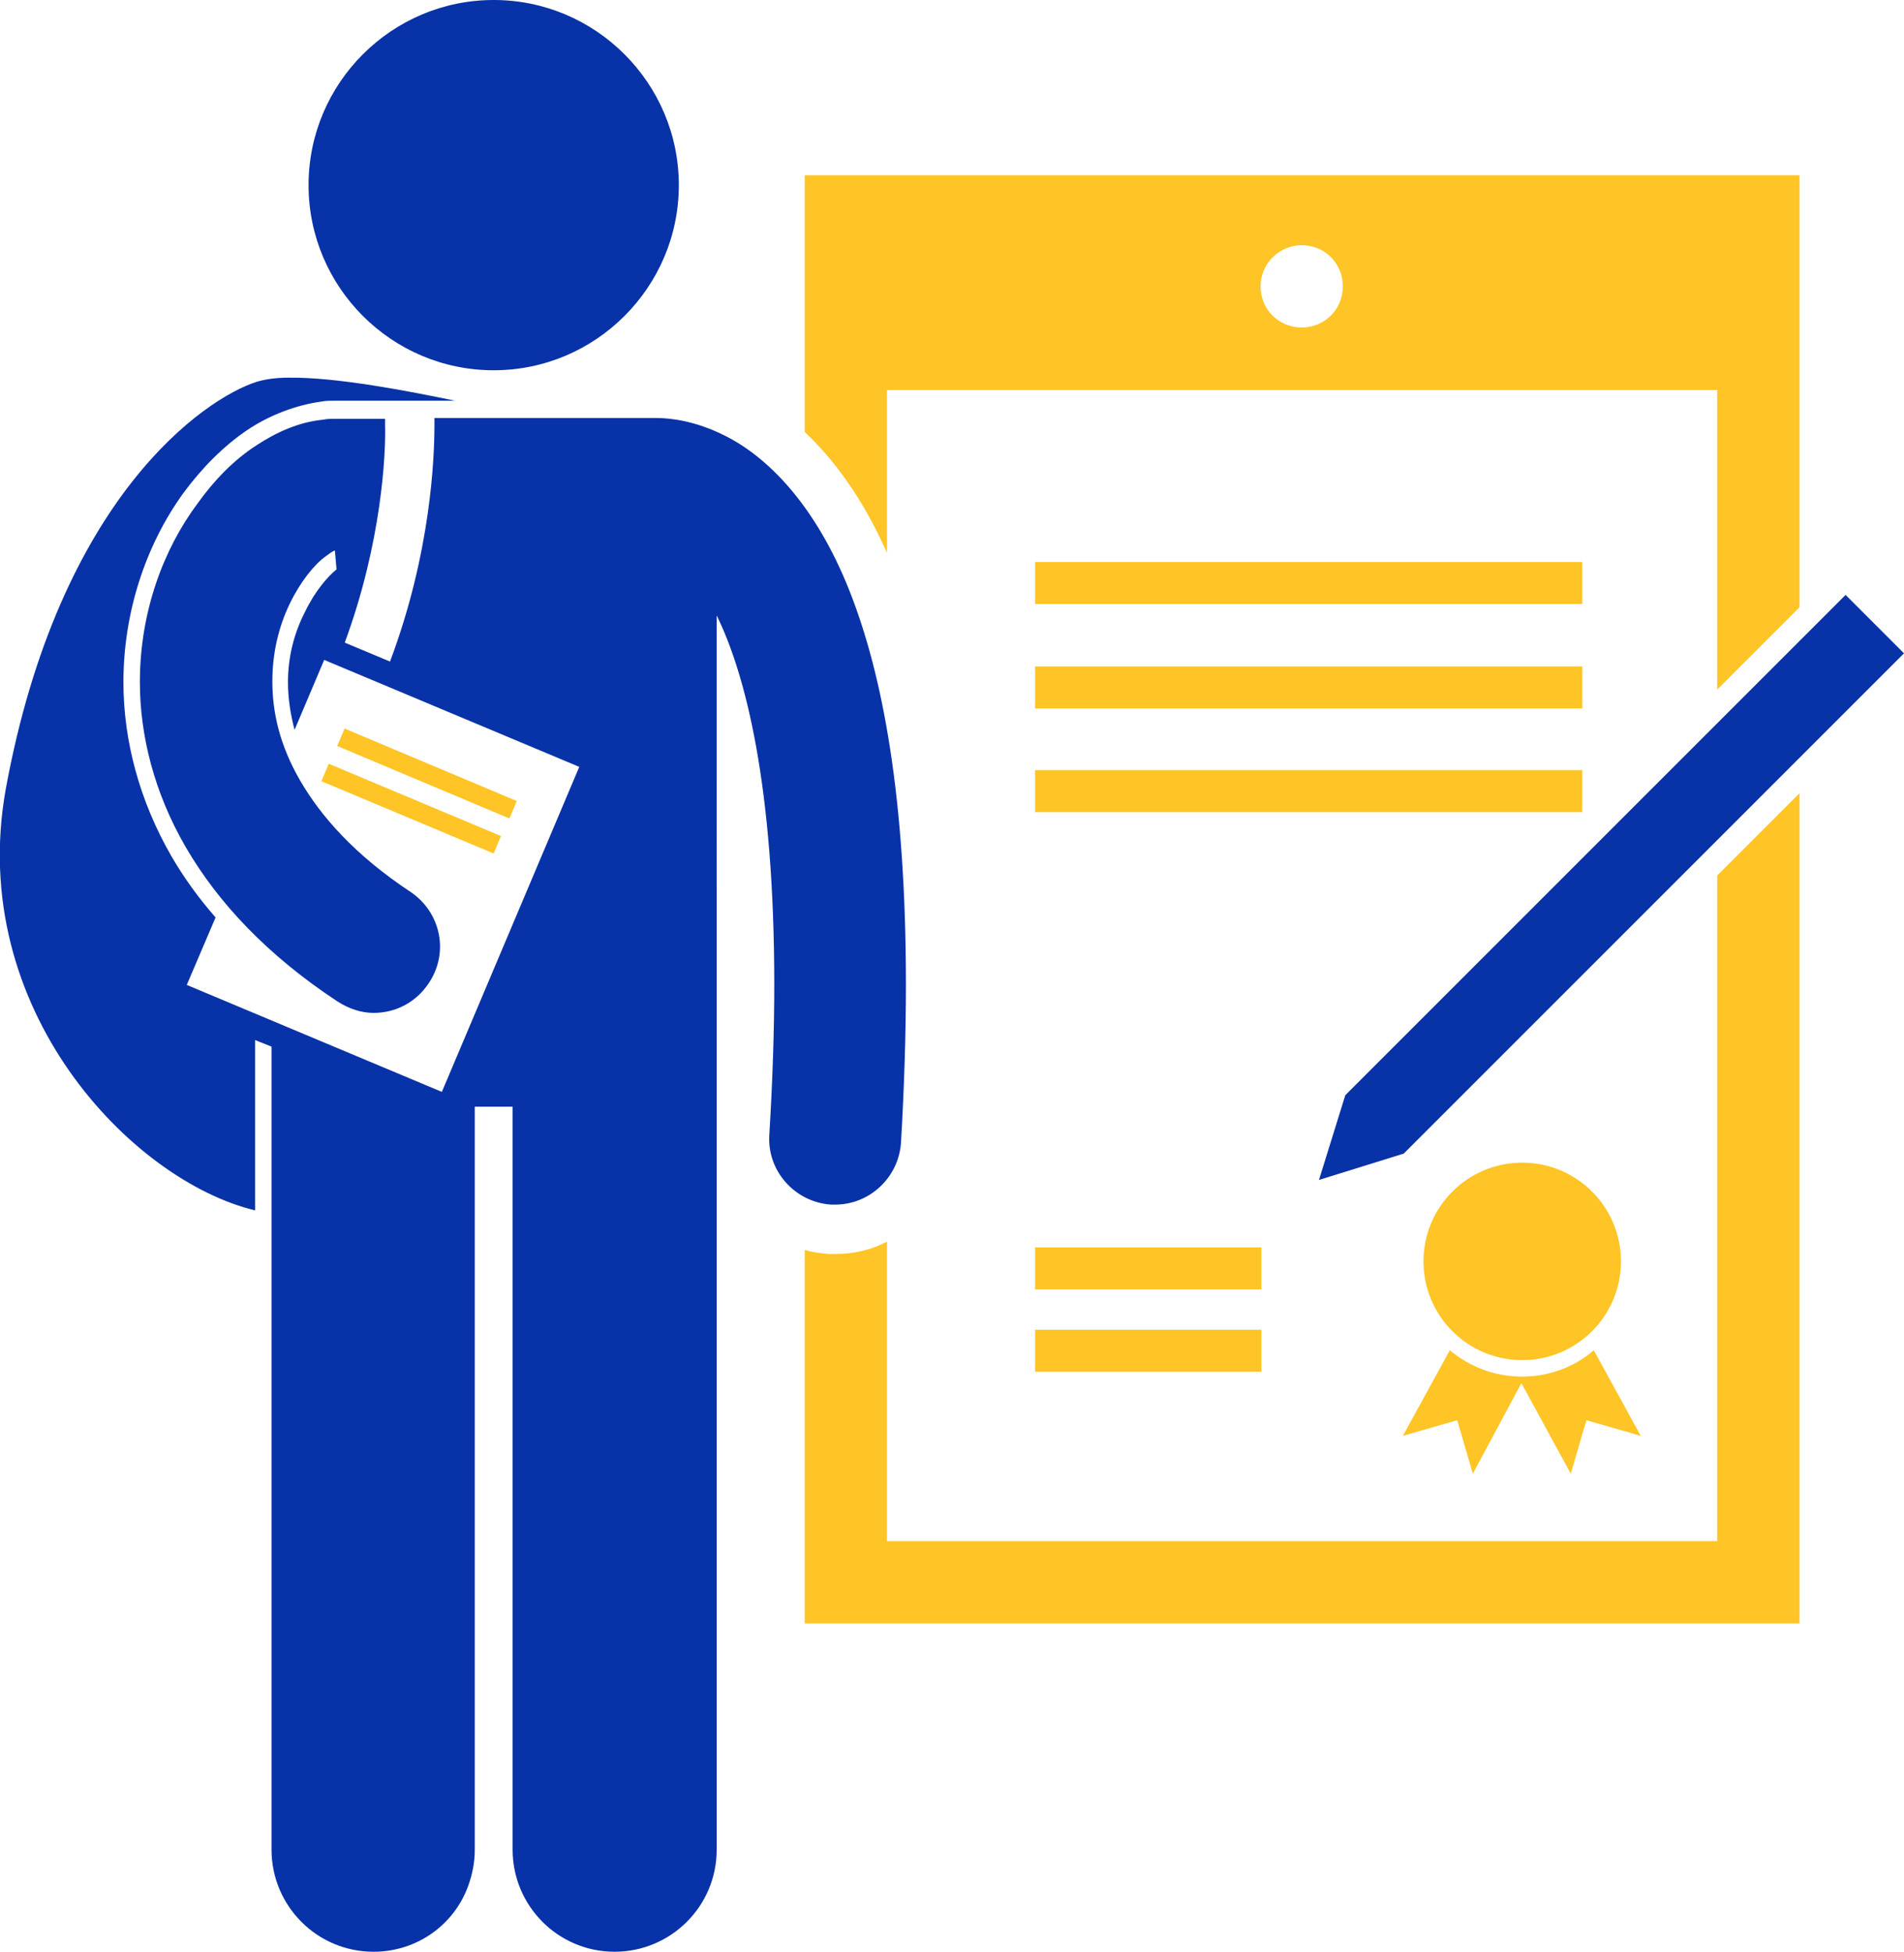 <svg xmlns="http://www.w3.org/2000/svg" xmlns:xlink="http://www.w3.org/1999/xlink" x="0px" y="0px" viewBox="0 0 231.4 237.2" style="enable-background:new 0 0 231.4 237.2;" xml:space="preserve"><style type="text/css">	.st0{fill:#FFC425;}	.st1{fill:#0832A8;}</style><g id="Layer_1">	<g>		<path class="st0" d="M107.8,67.2V47.4h100.9v36.4l10-10V47.4V21.3h-10H107.8h-10v26.1v5.1C101.2,55.7,104.8,60.4,107.8,67.2z    M158.2,29.8c2.8,0,5,2.2,5,5c0,2.8-2.2,5-5,5s-5-2.2-5-5C153.2,32,155.5,29.8,158.2,29.8z"></path>		<path class="st0" d="M208.7,187.3H107.8v-36.4c-1.9,1-4,1.5-6.3,1.5c-0.3,0-0.5,0-0.8,0c-1-0.1-2-0.2-2.9-0.5v35.4v10h10h100.9h10   v-10V96.4l-10,10L208.7,187.3L208.7,187.3z"></path>		<path class="st0" d="M185,167.3c-3.4,0-6.4-1.2-8.8-3.2l-5.7,10.4l6.6-1.9l1.9,6.5l5.9-11l6,11l1.9-6.5l6.6,1.9l-5.7-10.4   C191.4,166.1,188.3,167.3,185,167.3z"></path>		<circle class="st0" cx="185" cy="153.3" r="12"></circle>		<rect x="125.8" y="68.3" class="st0" width="66.5" height="5.1"></rect>		<rect x="125.8" y="81" class="st0" width="66.5" height="5.1"></rect>		<rect x="125.8" y="93.6" class="st0" width="66.5" height="5.1"></rect>		<rect x="125.8" y="151.6" class="st0" width="27.5" height="5.1"></rect>		<rect x="125.8" y="161.6" class="st0" width="27.5" height="5.1"></rect>		<polygon class="st1" points="160.3,143.4 170.6,140.2 231.4,79.4 224.3,72.3 163.5,133.1   "></polygon>		<g>			<path class="st1" d="M57.7,134.5h4.6v90.3c0,6.8,5.5,12.4,12.4,12.4c6.8,0,12.4-5.5,12.4-12.4v-98v-18.9V74.8    c3.5,7.1,7,20.7,7,44.9c0,5.5-0.2,11.6-0.6,18.2c-0.3,4.4,3.1,8.2,7.5,8.5c0.2,0,0.3,0,0.5,0c4.2,0,7.7-3.3,8-7.5    c0.4-6.9,0.6-13.3,0.6-19.2c0-22.7-2.8-37.7-6.9-48c-4.1-10.3-9.9-16.2-15.2-18.8c-3.4-1.7-6.4-2.1-8.2-2.1c-0.1,0-0.2,0-0.4,0    H52.8c0,0.2,0,0.5,0,0.8c0,3.9-0.4,15.5-5.4,28.8l-5.5-2.3c4.5-12.2,5-23,4.9-26.4c0-0.4,0-0.6,0-0.8h-6.1c-0.5,0-0.9,0-1.4,0.1    l0,0c-3.1,0.3-5.8,1.6-8.1,3.1c-2.8,1.8-5.2,4.3-7.2,7.1C19.9,66.7,17,74.3,17,82.9c0,6.4,1.7,13.4,5.6,20.1    c3.9,6.7,9.9,13.1,18.4,18.7c1.4,0.9,2.9,1.4,4.4,1.4c2.6,0,5.1-1.2,6.7-3.6c2.5-3.7,1.5-8.6-2.2-11.1    c-6.8-4.5-10.9-9.2-13.4-13.5c-2.5-4.3-3.4-8.3-3.4-12.1c0-3.5,0.8-6.7,2.1-9.4c1.3-2.7,3-4.8,4.4-5.8c0.4-0.3,0.8-0.6,1.1-0.7    l0.2,2.3c-1,0.8-2.6,2.6-3.8,5.1C35.7,77,35,79.9,35,82.9c0,2,0.3,3.9,0.8,5.8l3.6-8.5l31,13l-16.7,39.5l-31-13l3.5-8.2    c-2.1-2.4-3.9-4.9-5.4-7.5C17,97.4,15,90.1,15,82.9c0-8.3,2.6-16.5,7.3-23c2.3-3.1,4.9-5.7,7.7-7.6c2.8-1.9,6.1-3.1,9.1-3.5l0,0    c0.5-0.1,1-0.1,1.6-0.1h14.6C50,47.6,40.9,45.8,35,45.9c-1.5,0-2.8,0.2-3.8,0.5c-6.3,2-24,14-30.5,49.5    C-4.1,122.6,16,143.5,31,147.1v-20.7l2,0.8V156v68.8c0,6.8,5.5,12.4,12.4,12.4c5.3,0,9.8-3.3,11.5-8c0.5-1.4,0.8-2.8,0.8-4.4    V134.5z"></path>			<path class="st1" d="M82.5,22.5C82.5,10.1,72.4,0,60,0C47.6,0,37.5,10.1,37.5,22.5C37.5,34.9,47.6,45,60,45    C72.4,45,82.5,34.9,82.5,22.5z"></path>							<rect x="50.7" y="82.7" transform="matrix(0.388 -0.922 0.922 0.388 -54.936 105.321)" class="st0" width="2.3" height="22.7"></rect>							<rect x="48.9" y="86.9" transform="matrix(0.387 -0.922 0.922 0.387 -59.984 106.396)" class="st0" width="2.3" height="22.7"></rect>		</g>	</g></g><g id="Layer_2"></g></svg>